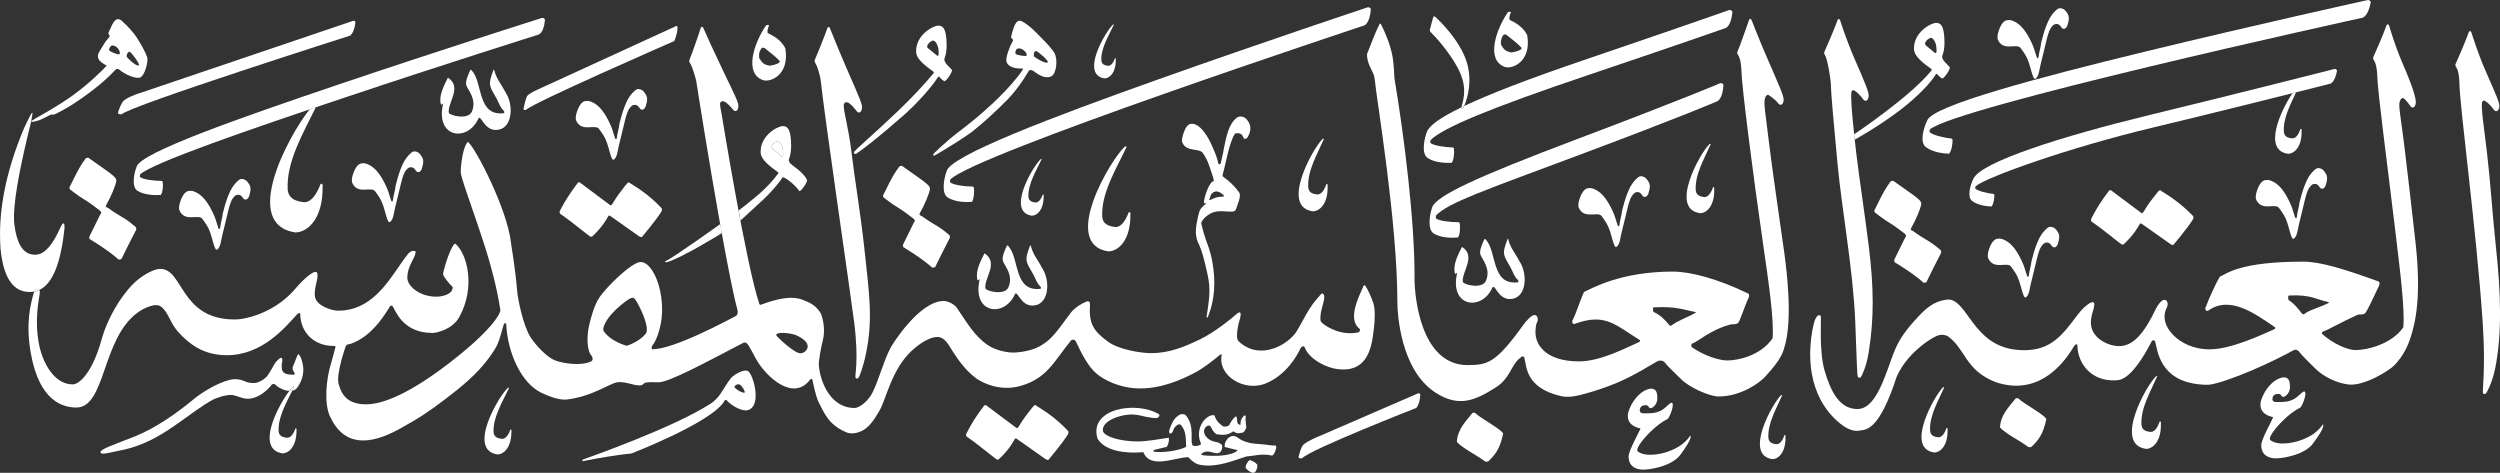 <?xml version="1.0" encoding="utf-8"?>
<!-- Generator: Adobe Illustrator 23.0.1, SVG Export Plug-In . SVG Version: 6.00 Build 0)  -->
<svg version="1.1" id="Layer_1" xmlns="http://www.w3.org/2000/svg" xmlns:xlink="http://www.w3.org/1999/xlink" x="0px" y="0px"
	 viewBox="0 0 458.23 86.66" style="enable-background:new 0 0 458.23 86.66;" xml:space="preserve">
<rect x="0" y="0" width="458.23" height="86.66" fill="#333333" stroke="none"/>
<style type="text/css">
	.st0{fill:#FFFFFF;}
</style>
<g>
	<path class="st0" d="M457.51,45.54c-0.68-6.33-1.05-12.4-1.65-17.43c-0.61-5.1-1.16-8.61-0.9-9.4c0.12-0.37,0.41-0.35,0.89,0.04
		c0.34,0.27,0.78,0.71,1.28,1.4c0.24,0.33,0.83,0.42,0.97-0.58c0.1-0.72-0.6-2.19-2.51-6.57c-1.45-3.33-2.5-6.73-2.57-6.96
		c-0.18-0.52-0.44-0.31-0.49-0.2c-0.52,1.5-2.2,5.41-2.39,5.76c-0.05,0.1-0.18,0.39,0.01,0.63c0.58,0.74,0.63,2.6,0.64,2.99
		c0.06,4.43,3.14,27.08,4.27,43.92c0.58,8.62-0.13,12.6,0.07,12.93c0.13,0.22,0.34,0.22,0.56-0.01c0.11-0.12,1.09-1.78,1.65-4.51
		C458.63,61.2,458.38,53.6,457.51,45.54z"/>
	<path class="st0" d="M440.71,26.86c-0.61-5.1-1.13-7.41-0.87-8.2c0.12-0.37,0.37-0.94,0.85-0.55c0.34,0.27,0.63,0.68,1.14,1.37
		c0.24,0.33,0.83,0.42,0.96-0.58c0.1-0.72-0.46-2.77-2.36-7.15c-1.45-3.33-2.43-6.73-2.49-6.96c-0.18-0.52-0.44-0.31-0.49-0.2
		c-0.52,1.5-2.2,5.41-2.39,5.76c-0.05,0.1-0.17,0.39,0.01,0.63c0.58,0.74,0.67,2.6,0.67,2.99c0.04,2.72,1.84,16.12,3.27,28.1
		c0.9,7.53,1.8,14.5,1.5,17.92c-2.19,3.16-6.75,4.18-8.77,4.18c-1.31,0-3.96-1.04-6.07-2.93c-0.01,0.05-0.2-0.33,0.04-0.42
		c1.21-0.46,3.34-1.73,6.4-3.11c0.4-0.18,0.75,0.07,1.34-0.24c0.34-0.2,1.83-3.46,2.57-5.02c0.16-0.34,0.2-0.71-0.03-0.85
		c-6.41-2.33-10.7-3.64-13.84-3.64c-11.43,0-13.9,2.12-15.3,2.78c-0.64,1.04-2.16,4.4-2.49,5.41c-0.28,0.34-0.14,1.01,0.38,0.79
		c4-2.87,8.62,0.58,12.2,3.01c0.11,0.08,0.26,0.25-0.2,0.45c-2.07,0.9-7.75,3.63-11.76,3.63c-2.91,0-5.28-1.17-6.74-2.72
		c-1.33-1.41-1.91-3.11-1.18-4.72c0.62-1.08-0.02-1.77-0.44-1.61c-0.48,0.04-1.17,0.99-1.46,1.61c-2.19,4.61-4.21,6.85-6.73,6.85
		c-2,0-4.35-1.26-5-3.14c-0.37-1.08-0.14-2.38,0.32-3.71c0.38-1.63-0.26-1.1-0.44-1.17c-0.87,0.41-1.78,1.33-2.43,2.19
		c-2.75,3.63-4.79,6.58-9.85,6.58c-8.87,0-9.89-8-13.31-9.21c-0.47-0.12-0.72-0.09-1.04-0.04c-2.35,0.33-3.75,1.7-5.05,3.07
		c-4.66,4.92-4.31,6.66-6.48,11.89c-1.79,4.31-3.42,5.07-4.72,5.07c-3.24,0-4.88-3.19-6.01-7.09c-1.05-3.66-0.55-9.81-0.69-9.95
		c-0.11-0.19-0.6-0.48-1.12,0.86c-0.1,0.24-1.39,4.77-0.51,9.74c0.57,3.19,2.06,6.57,5.18,9.1c2.09,1.7,3.4,1.33,3.77,1.26
		c0.94-0.17,3.4,0.09,6.6-9.86c1.89-4.23,6.01-6.9,7.34-7.46c0.59-0.25,1.14-0.3,1.92-0.02c3.41,2.34,3.17,6.24,8.85,8.48
		c7.14,2.41,11.81-2.22,14.37-6.54c0.22-0.35,0.64-0.62,0.64-0.14c0.1,3.5,2.71,6.53,6.87,6.36c0.73-0.03,2.87,0.35,6.77-7.19
		c0.17-0.2,0.39-0.21,0.59,0c0.47,1.65,0.79,7.14,8.03,7.92c0.73,0.08,1.49,0.12,2.06,0.05c1.34-0.17,4.51-1.26,7.67-2.61
		c3.11-1.32,6.21-2.9,7.52-3.63c0.35-0.19,0.54-0.24,0.98,0.05c0.79,1.01,2.34,2.47,3.13,3.26c1.43,1.45,3.96,2.7,6.14,2.92
		c2.84,0.29,7.47-2.58,8.42-3.61c1.51-1.65,2.29-3.23,2.84-4.87c0.96-2.87,2.06-7.7,0.94-17.69
		C442.03,37.96,441.31,31.89,440.71,26.86z M422.5,57.45c-0.16,0.21-0.42,0.21-0.59-0.01c-0.7-0.88-1.37-1.78-2.42-2.43
		c-0.04-0.05-0.25-0.89,0.13-0.85c4.01-0.21,5.05,0.81,7.19,1.21c0.09,0.05,0.07,0.08,0.01,0.15
		C425.62,56.2,423.44,56.74,422.5,57.45z"/>
	<path class="st0" d="M335.57,15.21c0.03,1.97,0.56,7.55,1.22,14.65c0.8,8.62,2.87,19.5,3.26,29.03c0.35,8.63,0.31,9.86,0.5,10.19
		c0.13,0.22,0.34,0.22,0.56-0.01c0.11-0.12,0.97-1.76,1.41-4.51c1-6.2,0.94-11.9,0.03-19.28c-0.78-6.32-1.71-12.16-2.31-17.19
		c-0.12-1.04-0.24-2.09-0.35-3.11l-0.04-0.4l0,0c-0.41-3.83-0.68-7.16-0.48-7.77c0.12-0.38,0.41-0.35,0.89,0.04
		c0.34,0.27,0.78,0.71,1.28,1.4c0.24,0.33,0.83,0.42,0.97-0.57c0.1-0.72-0.67-2.51-2.58-6.89c-1.45-3.33-2.55-6.73-2.61-6.96
		c-0.18-0.53-0.44-0.31-0.49-0.2c-0.52,1.5-2.2,5.41-2.39,5.76c-0.05,0.1-0.17,0.39,0.01,0.63
		C335.02,10.77,335.56,14.82,335.57,15.21z"/>
	<path class="st0" d="M150.43,14.71c0.57,5.74,5.44,38.88,6.14,44.42c0.9,7.16,0.05,9.76,0.25,10.1c0.13,0.22,0.34,0.22,0.56-0.01
		c0.11-0.12,0.81-1.78,1.37-4.51c1.3-6.34,0.54-11.12-0.32-19.17c-0.68-6.33-1.73-12.4-2.33-17.43c-0.61-5.1-1.66-8.25-1.41-9.04
		c0.12-0.37,0.59-0.46,1.06-0.07c0.34,0.27,0.78,0.71,1.29,1.4c0.24,0.33,0.83,0.42,0.96-0.58c0.1-0.72-0.6-2.19-2.51-6.57
		c-1.45-3.33-3.25-7.73-3.32-7.96c-0.18-0.53-0.44-0.31-0.49-0.2c-0.52,1.5-2.1,5.41-2.29,5.76c-0.05,0.1-0.15,0.37,0.01,0.63
		C149.98,12.4,150.39,14.32,150.43,14.71z"/>
	<path class="st0" d="M324.21,25.88c-0.61-5.1-0.98-7.02-0.72-7.81c0.12-0.37,0.37-0.94,0.85-0.55c0.34,0.27,1.12,0.77,1.63,1.46
		c0.24,0.33,0.83,0.42,0.96-0.58c0.1-0.72-0.9-2.87-2.8-7.25c-1.45-3.33-2.96-7.12-3.03-7.35c-0.18-0.53-0.44-0.31-0.49-0.2
		c-0.52,1.5-1.91,5.41-2.1,5.76c-0.05,0.1-0.17,0.39,0.01,0.63c0.58,0.74,0.67,2.6,0.67,2.99c0.04,2.72,2.13,19.09,3.91,31.32
		c1.09,7.5,2.09,14.31,1.8,17.72c-2.19,3.16-6.31,4.05-8.33,4.05c-1.31,0-4.18-0.79-6.52-2.48c-0.01,0.05-0.14-0.51,0.1-0.6
		c1.21-0.46,3.49-2.61,7.03-3.51c0.43-0.11,0.75,0.07,1.35-0.24c0.34-0.2,1.2-3.03,1.94-4.58c0.16-0.34,0.2-0.71-0.03-0.85
		c-5.68-2.77-10.7-4.03-13.84-4.03c-9.58,0-14.87,3.1-16.28,3.75c-0.59,1.28-1.57,4.21-2,5.02c-0.28,0.34-0.14,1.01,0.38,0.79
		c5.56-2.04,7.45,0.28,11.81,2.96c0.11,0.08,0.26,0.25-0.2,0.45c-2.07,0.9-6.88,3.49-10.88,3.49c-2.91,0-5.28-0.69-6.74-2.24
		c-1.33-1.41-1.43-3.02-1.09-4.63c0.63-1.08-0.02-1.77-0.44-1.61c-0.48,0.04-1.45,1.1-1.85,1.66c-5.12,7.14-6.63,7.5-10.32,7.5
		c-8.68,0-9.72-12.83-9.72-15.79c0.09-10.3-1.94-26.54-3.69-36.81c-0.08-2.24-0.25-3.44-0.35-3.99c-0.38-2.02-1.2-4.1-2.1-5.87
		c-0.06-0.15-0.19-0.2-0.29,0c-0.87,1.69-1.87,4.49-2.27,5.43c-0.01,0.19-0.01,0.38,0.01,0.56c0.2,1.75,1.27,2.77,1.38,3.97
		c0.39,4.12,4.17,26.21,4.17,41.09c0,1.94,0.57,12.19,6.87,16.38c4.46,2.96,7.53,1.37,11-0.77c2.97-1.83,2.85-4.26,4.79-5.64
		c0.16-0.2,0.39-0.21,0.59,0c0.47,1.65,0.15,5.63,6.81,7.14c0.71,0.16,1.49,0.12,2.06,0.05c1.34-0.17,5.09-1.21,8.25-2.56
		c3.12-1.32,5.92-3.14,7.23-3.87c0.35-0.19,0.83-0.24,1.28,0.05c0.79,1.01,2.39,2.47,3.18,3.26c1.43,1.45,5.12,3.12,6.82,3.12
		c4.1,0,7.53-2.53,8.47-3.56c1.51-1.65,2.88-3.28,3.43-4.92c0.96-2.86,1.48-7.75,0.16-17.69C326.19,40.22,324.81,30.91,324.21,25.88
		z M306.51,59.55c-0.16,0.21-0.42,0.21-0.58,0c-0.7-0.88-1.62-1.86-2.86-2.37c-0.04-0.05-0.25-0.89,0.13-0.85
		c4.01-0.21,5.43,0.46,7.57,0.87c0.09,0.05,0.07,0.08,0.01,0.15C309.57,58.01,307.45,58.84,306.51,59.55z"/>
	<path class="st0" d="M239.11,63.62c0.29,0.73,0.66,1.18,1.2,1.73c0.78,0.78,3.39,2.64,6.58,2.34c4.29-0.41,4.66-5.12,4.98-7.89
		c0.12-1.07,0.22-3.17-0.15-4.24c-0.35-1.01-0.93-2.4-1.44-3.14c-0.06-0.11-0.18-0.19-0.32-0.08c-0.8,1.84-3.07,6.15-0.79,7.89
		c0.2,0.17,0.09,0.62-0.2,0.69c-3.36,0.76-6.5-1.38-6.9-2.03c-0.35-1.87,1.1-4.15,0.52-4.95c-0.24-0.39-0.58,0.11-0.63,0.17
		c-1.21,1.33-1.74,2.15-2.53,3.48c-0.65,1.11-1.14,2.14-1.84,3.25c-0.91,1.44-4.21,4.13-7.88,3.24c-1.29-0.31-2.87-1.44-2.92-1.97
		c-0.15-0.74,0-2.14,0.51-3.79c0.35-1.46-0.26-1.06-0.53-0.86c-0.94,0.86-4.08,3.39-6.64,4.65c-3.04,1.5-5.88,2.62-9.12,2.62
		c-1.92,0-5.98-0.66-7.95-2.12c-2.52-1.87-3.51-3.18-3.27-6.62c0.05-0.65-0.2-0.85-0.57-0.74c-0.86,0.31-2.21,1.12-2.93,2.05
		c-3,3.89-4.31,6.88-10.09,7.31c-1.55,0.11-3.76-0.42-5.12-1.34c-2.54-1.7-3.97-4.36-5.7-6.85c-0.41-0.58-1.52-1.25-2.4-1.25
		c-4.47,0-9.42,7.95-9.74,8.56c-1.36,2.6-2.04,5.62-3.32,8.23c-0.63,1.28-2.18,2.82-3.34,2.82c-3.8,0-6.04-3.78-6.49-7.68
		c-0.1-0.86,0.46-3.7,0.72-4.68c0.56-2.08-0.08-4.27-0.29-4.83c-0.79-1.48-1.92-2.07-3.36-2.63c-2.22-0.86-4.97-0.09-7.52,0.83
		c-0.22,0.12-0.32,0.12-0.45-0.05c-2.39-6.96-6.88-34.58-6.95-34.99c-0.07-0.42-0.33-1.55-0.24-1.85c0.11-0.38,0.57-0.48,1.06-0.11
		c0.35,0.26,0.81,0.68,1.34,1.35c0.26,0.32,0.85,0.39,0.94-0.61c0.07-0.72-0.69-2.16-2.76-6.47c-1.58-3.28-3.55-7.6-3.62-7.83
		c-0.2-0.52-0.45-0.29-0.5-0.18c-0.46,1.52-1.88,5.48-2.06,5.84c-0.05,0.1-0.14,0.38,0.04,0.62c0.62,0.9,1.2,3.49,1.15,3.2
		c-0.04-0.29,0.46,2.91,0.46,2.91s1.99,12.53,3.99,23.71l0.25,1.38c0,0,0,0,0,0c1.08,5.94,2.13,11.33,2.86,14.01
		c0.2,0.72-0.09,1.11-0.26,1.2c-1.42,0.71-11.38,6.16-15.36,6.09c-0.14-0.15-0.12-0.49,0.06-0.7c0.88-1.04,1.56-3.59,1.7-5.15
		c0.48-5.24-1.75-10.14-3.85-10.14c-1.62,0-6.21,4.5-7.56,6.48c-0.96,1.42-1.54,3.63-1.87,5.01c-0.42,1.76-0.59,4.65,0.5,5.81
		c0.2,0.42,0.13,0.74-0.09,0.88c-1.67,0.92-5.16,0.47-6.73-0.16c-1.45-0.58-3.48-2.73-4.42-4.19c-1.46-2.26-2.37-7.33-2.45-8.23
		c-0.38-4.61-1-7.82-1.17-9.21c-0.73-6.16-6.34-16.98-7.75-18.27c-0.09-0.13-0.15-0.17-0.29,0c-0.5,0.8-0.89,2.02-1.13,4.61
		c-0.05,0.56-0.05,0.89,0.06,1.36c0.39,1.71,2.93,8.6,4.41,13.29c1.03,3.26,2.15,7.41,2.76,11.41c0.09,0.59-1.52,3.73-9.61,9.92
		c-6.81,5.22-11.79,7.38-14.96,7.38c-3.25,0-4.48-1.52-5.08-3.76c-0.49-1.86,1.32-6.92,1.32-6.91c0.19-0.39,0.56-0.31,0.92-0.43
		c1.57-0.54,4.27-1.94,7.16-6.84c0.14-0.2,0.38-0.19,0.51-0.03c0.48,0.59,1.7,4.89,7.3,4.89c0.74,0,3.64-0.64,4.88-2.86
		c3.09-5.55,1.46-11.56-0.57-13.39c-0.17-0.15-0.22-0.16-0.31-0.06c-1.07,1.29-2.16,5.54-2.05,5.56c0.09,0.49,1.12,1.73,1.76,2.34
		c0,1.36-1.91,1.76-3.02,1.76c-3.07,0-5.3-1.95-5.3-3.45c0-2.21,1.36-3.41,1.53-4.71c0.06-0.27-0.73-0.47-1.37,0.29
		c-2.79,3.36-5.79,10.44-12.85,10.44c-1.24,0-3.88-0.92-4.21-2.43c-0.37-1.7,0.83-3.67,0.3-4.62c-0.78-0.5-3.36,2.34-3.85,2.93
		c-3.6,4.34-8.92,5.73-11.17,5.73c-10.09,0-9.37-9.27-13.66-9.27c-1.4,0-3.67,1.46-4.88,2.66c-2.59,2.56-4.9,6.73-5.85,10.18
		c-1.73,6.29-4.15,8.33-5.32,8.33c-3.42,0-5.48-3.97-6.14-7.16c-0.92-4.44-0.09-8.23,0.09-9.48c0.04-0.31,0.01-0.53-0.06-0.68
		c-0.29,0.14-0.59,0.23-0.91,0.29c-0.06,0.12-0.12,0.25-0.16,0.4c-0.46,1.68-1.52,5.21-0.5,10.93c1.56,8.81,5.91,9.94,8.34,9.94
		c5.4,0,4.62-12.58,11.23-17.4c1.28-0.93,2.37-1.2,2.66-1.27c0.52-0.16,1.1-0.13,1.43,0.05c1.22,0.69,1.68,2.39,2.64,3.84
		c0.78,1.17,2.11,2.41,3.24,3.22c1.98,1.42,4.18,1.97,6.38,1.97c6.49,0,10.6-5,12.92-7.53c0.22-0.25,0.56-0.26,0.54,0
		c0.05,3.35,2.53,5.83,6.08,5.83c0.33,0.02,0.37,0.04,0.39,0.17c-0.31,1.13-0.55,2.16-0.88,3.22c-0.78,2.55-1.28,7.05-0.15,9.5
		c2.6,5.65,7.32,5.3,12.72,2.34c3.67-2,5.71-3.42,8.08-5.22c3.05-2.3,6.18-4.79,8.44-7.94c0.48-0.67,1.16-1.64,1.46-2.34
		c0.58-1.33,0.8-2.58,1.2-3.77c0.06-0.13,0.37-0.18,0.41-0.03c0.23,5.29,2.75,10.9,6.46,12.66c1,0.47,3.12,1.41,4.66,1.23
		c3.87-0.46,6.44-2.07,8.58-2.97c1.8-0.75,3.79,0.68,5.16,0.33c0.12-0.03,0.47-0.4,0.58-0.44c1.01-0.13,1.42-0.11,2.39-0.07
		c1.95,0.08,9.18-3.89,15.62-7.23c0.22-0.12,0.53-0.08,0.71,0.14c0.35,0.33,1.14,1.93,1.61,2.78c1.86,3.35,6.9,7.92,9.94,3.8
		c0.12-0.13,0.36-0.19,0.41,0.04c0.17,0.72,0.63,3.16,1.19,4.2c1.02,1.89,1.68,3.97,4.97,5.41c0.82,0.36,1.69,0.21,2.34,0
		c1.51-0.47,2.53-1.74,3.8-3.95c1.27-2.21,2.19-7.45,5.85-10.92c0.7-0.66,2.93-2.58,4.77-2.58c1.39,0,2.11,1.55,2.83,2.69
		c1.13,1.78,2.62,3.72,4.39,4.97c0.99,0.7,4.17,2.36,7.9,1.34c4.95-1.36,6.17-4.43,9.36-8.36c0.27-0.23,0.65-0.21,0.88,0.15
		c0.46,0.9,0.88,1.87,1.32,2.63c1.23,2.14,2.12,3.45,4.68,4.68c4.84,2.32,10.04,1.51,15.94-1.61c1.35-0.71,3.46-2.33,4.37-3.13
		c0.18-0.16,0.49-0.23,0.45-0.08c-0.84,3.72,4.13,7.02,8.34,5.12c3.62-1.64,5.47-5,6.09-6.32
		C238.52,63.53,238.99,63.31,239.11,63.62z M118.41,61.09c-0.98,1.34-2.95,2.08-3.26,2.2c-0.32,0.12-0.37,0.07-0.58,0
		c-1.66-0.52-3.3-1.57-3.96-2.66c-0.06-0.23-0.05-0.48,0.02-0.67c0.78-2.49,4.2-4.87,4.68-5.15c0.48-0.28,0.73-0.33,1.07,0
		c0.46,0.57,2.02,3.55,2.18,5.31C118.58,60.54,118.57,60.86,118.41,61.09z M146.73,64.76c-1.15,0-4.14-2.87-4.39-3.22
		c-0.08-0.1-0.08-0.21,0-0.29c0.54-0.52,3.18-0.08,3.8,0.29C149.43,63.1,147.65,64.76,146.73,64.76z"/>
	<path class="st0" d="M7.21,53.14c2.43-1.13,3.95-4.89,4.61-11.32c0,0,0.05-0.56-0.07-0.78c-0.04-0.08-0.13-0.15-0.24-0.06
		c-0.14,0.11-0.41,0.67-0.41,0.67c-1.45,3.27-2.9,4.89-4.39,5.02c-2.34,0.2-3.69-1.74-4.13-6.03c-0.18-3.06,0.77-8.65,2.7-16.61
		c0.18-0.66,0.31-1.25,0.41-1.74c-0.01-0.01-0.02-0.01-0.02-0.02c0-0.02,0.01-0.04,0.04-0.07c0.16-0.78,0.23-1.29,0.24-1.37
		c0.03-0.15-0.01-0.19-0.09-0.15c-0.08,0.04-0.7,1.16-1.55,3.04C1.04,31.61-0.4,38.83,0.1,45.64c0.55,5.55,2.5,8.14,5.79,7.86
		c0.14-0.01,0.28-0.04,0.42-0.07C6.58,52.92,7.03,52.78,7.21,53.14z"/>
	<path class="st0" d="M6.3,53.43c0.32-0.06,0.62-0.16,0.91-0.29C7.03,52.78,6.58,52.92,6.3,53.43z"/>
	<path class="st0" d="M275.84,12.27c1.31,0.46,4.93-0.94,4.08-5.85c-0.75-1.42-1.86-2.11-3.2-2.78c-0.2-0.25,0.05-0.99,0.24-1.46
		c-0.25,0-0.36,0-0.54,0C274.19,5.41,272.29,11.02,275.84,12.27z M275.55,6.42c0.19-0.17,0.34-0.12,0.58-0.03
		c0.83,0.64,1.92,1.51,2.63,2.23c0.17,0.13,0.17,0.34,0,0.44c-0.37,0.31-1.41,0.54-1.8,0.55c-0.93-0.21-1.28-0.44-1.85-1.43
		C275.05,7.15,275.27,6.88,275.55,6.42z"/>
	<path class="st0" d="M171.05,28.46c0.01,0.06,0.08,0.06,0.18,0.05c0.13-0.01,0.62-0.31,1.23-0.68c4.08-2.44,5.94-3.79,6.27-4.14
		c1.55-1.23,3.86-3.33,5.95-5.45c1.06-1.09,2.17-2.56,2.89-3.65c0.58-0.89,0.82-1.32,0.94-1.52c0.23-0.37,0.7-0.23,1,0
		c1.03,0.8,2.16,1.38,3.13,0.95c1.05-0.47,1.3-3.29,0.58-4.39c-0.24-0.43-1.15-1.52-2.55-2.91c-0.88-0.88-1.86-1.97-3.3-2.79
		c-0.22-0.04-0.64-0.38-1.13,0.25c-0.29,0.38-0.66,1.42-0.92,2.61c-0.06,0.27,0.58,0.31,0.26,0.86c-0.37,0.63-0.65,1.36-0.85,1.98
		c-0.23,0.73-0.48,1.56-0.05,2.08c0.5,0.65,1.54,0.9,2.85,0.85c-0.03,0.28-0.77,1.27-2.11,2.83c-1.41,1.64-3.44,3.58-4.86,4.82
		c-2.96,2.66-5.12,4.09-6.51,5.29C170.8,28.3,171.02,28.34,171.05,28.46z M189.87,9.35c0.28-0.05,2.39,1.82,2.19,2.05
		c-0.34,0.43-2.3-0.83-2.49-1.02C189.4,10.28,189.47,9.39,189.87,9.35z M186.21,9.93c-0.16-0.13-0.12-0.43,0-0.73
		c0.03-0.06,0.14-0.25,0.3-0.29c0.72-0.21,1.47,0.5,1.61,0.88c0.08,0.17,0.11,0.44,0,0.44C187.69,10.34,186.4,10.06,186.21,9.93z"/>
	<path class="st0" d="M87.66,21.77c0.48-0.95,0.96,2.05,3.22,2.05c2.87,0,3.33-3.96,2.05-6.43c-0.42-0.8-1.03-1.77-1.5-2.55
		c-0.36-0.59-0.66-1.25-0.84-1.99c-0.05-0.14-0.13-0.07-0.15,0c-1.09,2.86-0.71,2.87,0.59,5.23c0.48,0.86,0.57,1.52,1.31,2.23
		c0.13,0.15,0.15,0.39,0,0.44c-4.91,0.55-3.8-5.55-5.85-7.81c-0.16-0.2-0.23-0.18-0.29-0.09c-0.25,0.57-0.98,2.05-0.73,2.78
		c0.32,0.94,1.98,2.58,1.02,4.83c-0.7,1.61-4.19,0.68-4.23,0.19c-0.25-1.85,2.52-4.68-0.16-6.41c-0.61,1.24-1.69,3.16-1.32,4.76
		c0.07,0.48,0.44-0.15,0.44,0C79.74,25.33,85.72,26.08,87.66,21.77z"/>
	<path class="st0" d="M136.21,67.98c-0.7,0.2-1.79,0.74-2.34,1.46c-1.31,1.71-1.89,3.5-3.76,4.64c-6.99,4.43-21.99,9.68-23.29,10.16
		c-0.14,0.08-0.06,0.27,0,0.29c0.56-0.08,1.9-0.41,4.7-0.85c2.81-0.44,4.21-0.56,4.21-0.56s15.13-5.84,17.11-9.74
		c0.07-0.09,0.23-0.14,0.38,0.02c0.93,1.04,2.96,2.15,4.01,1.73c2.31-0.92,0.96-6.03,0-7.02C136.98,67.88,136.59,67.88,136.21,67.98
		z M136.42,71.98c-0.59,0-1.37-0.56-1.74-0.92c-0.28-0.28,0.61-0.95,1.09-0.44c0.32,0.3,0.63,0.81,0.73,1.17
		C136.53,71.86,136.54,71.98,136.42,71.98z"/>
	<path class="st0" d="M423.72,79.74c-2.76,1.67-6,1.9-7.29,1.12c-0.22-0.13-0.73-0.23-0.03-1.34c0.89-1.43,3.23-3.85,5.23-4.81
		c0.34-0.31,1.13-2.23,0.88-2.85c-0.32-0.53-1.35,1.16-2.44,1.46c-0.82,0.41-1.98,0.37-2.97,0.37c-0.33-0.03-0.5-0.14-0.58-0.44
		c-0.03-0.58,0.28-0.93,0.73-1.02c0.65-0.11,0.75,0.04,1.02,0.44c0.41,0.35,1.46-0.59,1.46-1.61c0-0.82,0.01-1.9-1.17-1.9
		c-2.5,0.31-4.25,3.71-4.24,4.97c0,1.59,1.29,2.1,2.34,2.34c-0.3,0.77-2.19,4.06-2.19,5.12c0,1.83,1.34,2.71,3.8,2.34
		c2.24-0.34,4.56-1.13,5.68-2.63c2.2-2.94,1.91-3.38,1.85-3.54C425.24,78.56,424.48,79.27,423.72,79.74z"/>
	<path class="st0" d="M424.47,30.96c-1.03,0.8-1.59,1.84-2.04,3.02c-0.38,0.98-0.69,2.06-0.96,3.17c-0.07,0.88-0.4,1.7-0.47,2.57
		c-0.03,0.31-0.25,0.37-0.33,0.12c-0.49-1.5-0.51-1.76-0.97-2.74c-0.81-1.71-1.84-3.38-3.43-3.97c-0.33-0.13-0.59-0.21-1.25-0.08
		c-0.33,0.16-0.57,0.37-0.81,0.76c-0.45,0.67-0.86,1.95-0.72,2.66c0.95,2.4,3.54,0.67,4.24,1.65c0.56,0.79,1.09,1.44,1.48,2.61
		c0.42,1.27,0.58,2.28,0.95,2.94c0.11,0.13,0.24,0.14,0.4-0.02c0.54-0.54,0.56-1.52,0.84-2.62c0.36-1.36,0.67-2.82,1.06-4.36
		c0.31-1.23,0.57-2.28,1.39-2.87c1.12-0.43,1.29,0.76,1.6,0.75c0.38,0.16,0.61-0.14,0.79-0.45c0.3-1.03,0.56-1.73-0.17-2.63
		C425.65,30.81,424.86,30.66,424.47,30.96z"/>
	<path class="st0" d="M375.36,41.72c-1.02,0.8-1.59,1.84-2.05,3.01c-0.38,0.99-0.69,2.06-0.96,3.17c-0.07,0.88-0.4,1.7-0.47,2.57
		c-0.04,0.31-0.25,0.37-0.33,0.12c-0.49-1.5-0.51-1.76-0.97-2.74c-0.8-1.71-1.84-3.38-3.43-3.97c-0.34-0.13-0.6-0.21-1.25-0.08
		c-0.33,0.16-0.57,0.37-0.81,0.76c-0.45,0.67-0.86,1.95-0.72,2.65c0.95,2.41,3.54,0.68,4.24,1.66c0.56,0.78,1.09,1.44,1.48,2.61
		c0.42,1.27,0.58,2.28,0.96,2.94c0.11,0.14,0.24,0.14,0.4-0.02c0.54-0.54,0.55-1.52,0.84-2.62c0.36-1.36,0.67-2.82,1.06-4.36
		c0.31-1.23,0.57-2.28,1.39-2.87c1.12-0.43,1.29,0.76,1.6,0.75c0.38,0.16,0.61-0.14,0.8-0.45c0.3-1.03,0.56-1.73-0.17-2.63
		C376.54,41.57,375.75,41.43,375.36,41.72z"/>
	<path class="st0" d="M370.37,8.81c0.56,0.78,1.09,1.44,1.48,2.61c0.42,1.27,0.59,2.28,0.96,2.94c0.11,0.13,0.24,0.14,0.4-0.02
		c0.54-0.54,0.56-1.52,0.84-2.62c0.36-1.36,0.67-2.82,1.06-4.36c0.31-1.23,0.57-2.28,1.39-2.87c1.12-0.43,1.28,0.75,1.6,0.75
		c0.39,0.16,0.61-0.15,0.8-0.45c0.3-1.03,0.56-1.73-0.17-2.63c-0.42-0.66-1.21-0.8-1.6-0.51c-1.02,0.81-1.59,1.84-2.04,3.02
		c-0.38,0.98-0.69,2.06-0.96,3.17c-0.07,0.88-0.4,1.7-0.47,2.57c-0.04,0.31-0.25,0.37-0.33,0.12c-0.49-1.5-0.51-1.76-0.97-2.74
		c-0.81-1.7-1.84-3.38-3.43-3.97c-0.34-0.13-0.6-0.21-1.25-0.08c-0.33,0.16-0.57,0.37-0.81,0.76c-0.45,0.68-0.86,1.95-0.72,2.66
		C367.07,9.56,369.67,7.82,370.37,8.81z"/>
	<path class="st0" d="M300.32,32.45c-1.02,0.8-1.6,1.84-2.05,3.02c-0.38,0.98-0.69,2.06-0.96,3.17c-0.07,0.88-0.4,1.7-0.47,2.57
		c-0.04,0.31-0.25,0.37-0.33,0.12c-0.49-1.5-0.51-1.76-0.97-2.74c-0.81-1.71-1.84-3.38-3.43-3.97c-0.33-0.13-0.6-0.21-1.25-0.08
		c-0.33,0.16-0.57,0.37-0.81,0.76c-0.45,0.67-0.86,1.95-0.72,2.66c0.95,2.4,3.55,0.67,4.24,1.66c0.56,0.78,1.09,1.44,1.48,2.61
		c0.42,1.27,0.59,2.28,0.96,2.94c0.11,0.13,0.24,0.14,0.4-0.02c0.54-0.54,0.55-1.52,0.84-2.62c0.36-1.36,0.67-2.82,1.06-4.36
		c0.31-1.23,0.57-2.28,1.39-2.87c1.12-0.43,1.28,0.76,1.6,0.75c0.39,0.16,0.61-0.15,0.8-0.45c0.3-1.03,0.56-1.73-0.17-2.63
		C301.5,32.3,300.71,32.16,300.32,32.45z"/>
	<path class="st0" d="M109.8,23.63c0.56,0.78,1.09,1.44,1.48,2.61c0.42,1.27,0.58,2.28,0.95,2.94c0.11,0.13,0.24,0.14,0.4-0.02
		c0.54-0.54,0.56-1.52,0.84-2.62c0.36-1.36,0.67-2.82,1.06-4.36c0.31-1.23,0.57-2.28,1.39-2.87c1.12-0.43,1.28,0.76,1.6,0.75
		c0.38,0.16,0.61-0.15,0.79-0.45c0.3-1.03,0.56-1.73-0.17-2.63c-0.42-0.66-1.21-0.8-1.6-0.51c-1.02,0.81-1.59,1.84-2.04,3.02
		c-0.38,0.98-0.69,2.06-0.96,3.17c-0.07,0.88-0.4,1.7-0.47,2.57c-0.03,0.31-0.25,0.37-0.33,0.12c-0.49-1.5-0.51-1.76-0.97-2.74
		c-0.81-1.7-1.84-3.38-3.43-3.97c-0.34-0.13-0.6-0.21-1.25-0.08c-0.33,0.16-0.57,0.37-0.81,0.76c-0.45,0.68-0.86,1.95-0.72,2.66
		C106.51,24.38,109.1,22.65,109.8,23.63z"/>
	<path class="st0" d="M75.51,27.9c-1.02,0.8-1.59,1.84-2.05,3.02c-0.38,0.98-0.69,2.06-0.96,3.17c-0.07,0.88-0.4,1.7-0.47,2.57
		c-0.03,0.31-0.25,0.37-0.33,0.12c-0.49-1.5-0.51-1.76-0.97-2.74c-0.81-1.71-1.84-3.38-3.43-3.97c-0.34-0.13-0.6-0.21-1.25-0.08
		c-0.33,0.16-0.57,0.37-0.81,0.76c-0.45,0.67-0.86,1.95-0.72,2.66c0.95,2.4,3.55,0.67,4.24,1.66c0.56,0.78,1.09,1.44,1.48,2.61
		c0.42,1.27,0.58,2.28,0.96,2.94c0.11,0.13,0.24,0.14,0.4-0.02c0.54-0.54,0.56-1.52,0.84-2.62c0.36-1.36,0.67-2.82,1.06-4.36
		c0.31-1.23,0.57-2.28,1.39-2.87c1.12-0.43,1.28,0.76,1.6,0.75c0.38,0.16,0.61-0.14,0.79-0.45c0.3-1.03,0.56-1.73-0.17-2.63
		C76.69,27.75,75.9,27.6,75.51,27.9z"/>
	<path class="st0" d="M43.84,32.95c-1.02,0.8-1.59,1.84-2.05,3.02c-0.38,0.98-0.69,2.06-0.96,3.17c-0.07,0.88-0.4,1.7-0.47,2.57
		c-0.03,0.31-0.25,0.37-0.33,0.12c-0.49-1.5-0.51-1.76-0.97-2.74c-0.81-1.71-1.84-3.38-3.43-3.97c-0.34-0.13-0.6-0.21-1.25-0.08
		c-0.33,0.16-0.57,0.37-0.81,0.76c-0.45,0.67-0.86,1.95-0.72,2.66c0.95,2.4,3.55,0.67,4.24,1.66c0.56,0.78,1.09,1.44,1.48,2.61
		c0.42,1.27,0.58,2.28,0.96,2.94c0.11,0.13,0.24,0.14,0.4-0.03c0.54-0.54,0.56-1.52,0.84-2.62c0.36-1.36,0.67-2.82,1.06-4.36
		c0.31-1.23,0.57-2.28,1.39-2.87c1.12-0.43,1.29,0.76,1.6,0.75c0.38,0.16,0.61-0.15,0.8-0.45c0.3-1.03,0.56-1.73-0.17-2.63
		C45.02,32.8,44.23,32.65,43.84,32.95z"/>
	<path class="st0" d="M226.36,24.49c0.37-0.13,0.88-0.1,1.13,0.1c0.37,0.29,0.42,0.82,0.57,0.82c0.31,0.14,0.51-0.1,0.67-0.34
		c0.7-1.29,0.51-2.21-0.06-2.98c-0.66-0.96-1.58-0.79-1.91-0.56c-1.59,1.16-2,3.58-2.46,5.83c-0.09,0.72-0.41,1.82-0.53,2.52
		c-0.04,0.25-0.43,0.3-0.47,0.09c-0.23-1.28-0.79-2.41-1.14-3.22c-0.61-1.42-1.73-3.38-3.01-3.91c-0.27-0.11-0.48-0.2-1.02-0.12
		c-0.27,0.12-0.48,0.28-0.69,0.6c-0.39,0.54-0.88,2.02-0.79,2.6c0.61,2.05,3.11,1.14,3.81,2.11c0.46,0.64,0.86,1.43,1.15,2.25
		c0.35,1.01,0.78,2.23,0.9,2.88c-1.05,0.24-1.89,3.52-1.84,3.93c0.01,0.06,0.04,0.18,0.15,0.18c0.15,0.01,0.2-0.08,0.24,0.03
		c-0.4,0.43-1,0.73-1.25,1.56c-0.26,0.86-0.75,3.04-0.59,4.19c0.32,2.25,0.71,0.63,2.17,7.51c0.55,2.62,0.22,4.45-0.23,7.52
		c-0.04,0.18,0.19,0.18,0.26-0.04c0.48-1.28,1.31-3.55,1.13-7.13c-0.12-2.3-0.56-4.42-1.23-6.16c-0.44-1.15-0.85-2.52-1.13-3.76
		c-0.12-0.53,1.26-1.92,2.57-2.18c1.73-0.35,3.48,0.41,3.77-0.42c0.31-0.89,1.03-2.51,0.6-3.11c-1.33-1.9-3.05-2.92-3.02-2.96
		c-0.05-0.13-0.04-0.26,0.04-0.49C224.64,30.28,225.24,26.19,226.36,24.49z M224.36,35.93c0.03,0.19-0.68,0.04-1.47,0.28
		c-0.74,0.22-0.94,0.49-1.3,0.46c0.29-0.24,0.11-1.26,1.11-1.55C223.4,34.92,224.34,35.75,224.36,35.93z"/>
	<path class="st0" d="M232.6,81.58c-1.21-0.21-2.57-0.16-3.65-0.43c-1.78-0.44-1.97-1.01-2.55-1.18c-0.64-0.19-1.02,0.11-1.39,0.42
		c-0.33,0.58-0.56,0.61-0.55,1.54c0.81,0.2,1.62,0.39,2.43,0.59c-1.2,1.18-4.66,1.12-6.37,0.93c-0.1-0.04-0.21-0.07-0.31-0.11
		c-0.01-0.05-0.01-0.1-0.02-0.14c1.41-1.29,3.06,0.87,3.74-0.76c0.1-0.26,0.13-0.56,0.04-0.89c-0.61-0.59-1.15-0.49-1.73-0.7
		c-0.59-0.2-1.16-0.63-1.45-1.27c-0.15-0.45-0.13-0.8,0.02-1.04c0.22-0.35,0.43-0.54,0.82-0.54c0.29-0.01,0.38,0.45,0.62,0.83
		c0.2,0.31,0.43,0.57,0.75,0.77c1.11,0.12,1.91,0.27,3.04-0.54c0.79,0.52,0.98,0.32,1.69,0.25c0.42-0.16,0.6-0.62,0.71-0.97
		c-0.04-0.68-0.23-1.36-0.1-2.05c-0.08-0.13-0.09-0.18-0.31-0.11c-0.46,0.48-0.68,0.84-0.67,1.7c-0.69-0.07-0.58-0.74-0.64-1.25
		c-0.11-0.35-0.12-0.31-0.28-0.26c-0.56,0.48-0.84,0.98-1.18,1.62c-0.53,0.27-0.88,0.24-1.11,0.14c-0.75-0.54-1.19-0.97-1.57-2.02
		c-0.55-0.08-0.95,0.15-1.14,0.29c-1.27,0.75-2.24,2.86-1.32,4.87c0.01,0.05,0.01,0.1,0.02,0.15c-0.36,0.3-0.92,0.39-1.48,0.28
		c-0.7-0.75,0.52-3.49-1.39-5.67c-0.38-0.17-0.88-0.22-1.31,0.16c-0.85,0.54-1.29,1.6-1.6,2.55c-0.13,0.36-0.09,0.57,0.09,0.73
		c0.71-0.03,0.44-0.94,1.1-1.36c0.26-0.27,0.28-0.3,0.76-0.34c1.09,1.04,1.04,2.38,1.1,4.14c-1.47,0.73-4.21,1.11-5.93,0.88
		c-0.01-0.05-0.01-0.1-0.02-0.15c-0.01-0.05-0.01-0.1-0.02-0.15c0.81-0.2,1.62-0.4,2.43-0.59c0.26-0.56,0.43-0.8,0.38-1.67
		c-1.95,0.26-4.02,0.71-5.9,0.68c-3.09-0.04-5.8-0.85-6.18-1.85c-0.4-1.93,3.39-3.21,5.61-3.08c1.03,0.06,2.03,0.42,3.05,0.55
		c0.48,0.06,1.14,0.22,1.48-0.04c0.04-0.05,0.08-0.11,0.13-0.16c0.15-0.23,0.03-0.34-0.05-0.43c-4.17-2.46-12.87-1.03-11.23,4.48
		c1.32,2.28,5.09,2.8,8.41,2.5c1.22,3.16,5.77,0.97,8.21,0.91c0.71,0.71,1.42,1.38,2.54,1.46c2.83,0.44,5.91-0.89,8.2-1.6
		c1.56-0.09,2.71-0.58,4.67-0.14c0.47-0.36,0.56-0.85,0.74-1.41c-0.02-0.15-0.04-0.29-0.06-0.44
		C233.46,81.69,233.04,81.66,232.6,81.58z"/>
	<path class="st0" d="M228.31,85.73c0.28,0.4,0.69,0.71,1.14,0.89c0.17,0.07,0.38,0.05,0.58-0.07c0.28-0.31,0.48-0.83,0.42-1.38
		c-0.33-0.4-0.88-0.73-1.43-0.85C228.62,84.73,228.32,85.19,228.31,85.73z"/>
	<path class="st0" d="M313.35,26.4c-1.61,1.45-7.54,11.95-1.69,12.68c1.3-0.07,2.63-1.51,2.54-4.44c0-0.07,0-0.14,0-0.21
		c-0.03-0.16-0.15-0.17-0.21-0.11c-0.29,0.83-0.8,1.82-1.58,1.8c-1.32-0.12-1.5-0.71-1.59-1.16c-0.23-2.89,1.57-5.87,2.75-8.56
		C313.49,26.4,313.42,26.4,313.35,26.4z"/>
	<path class="st0" d="M395.85,77.28c-0.31,0.88-0.84,1.91-1.66,1.89c-1.39-0.12-1.58-0.74-1.67-1.22c-0.24-3.03,1.65-6.16,2.89-8.99
		c-0.08,0-0.15,0-0.22,0c-1.69,1.53-7.92,12.55-1.78,13.32c1.36-0.08,2.76-1.59,2.66-4.66c0-0.08,0-0.15,0-0.22
		C396.04,77.23,395.92,77.21,395.85,77.28z"/>
	<path class="st0" d="M356.78,78.45c-0.28,0.79-0.75,1.73-1.5,1.7c-1.25-0.11-1.42-0.67-1.5-1.1c-0.22-2.73,1.48-5.55,2.6-8.09
		c-0.07,0-0.13,0-0.2,0c-1.52,1.38-7.13,11.29-1.6,11.98c1.22-0.07,2.48-1.43,2.39-4.19c0-0.07,0-0.13,0-0.2
		C356.95,78.4,356.84,78.38,356.78,78.45z"/>
	<path class="st0" d="M327.08,79.75c-0.27,0.78-0.74,1.69-1.47,1.67c-1.22-0.11-1.39-0.65-1.47-1.08c-0.21-2.67,1.45-5.44,2.54-7.93
		c-0.07,0-0.13,0-0.2,0c-1.49,1.35-6.99,11.07-1.57,11.75c1.2-0.07,2.43-1.4,2.35-4.11c0-0.07,0-0.13,0-0.2
		C327.24,79.7,327.13,79.68,327.08,79.75z"/>
	<path class="st0" d="M242.46,25.43c-1.69,1.53-7.92,12.55-1.78,13.31c1.36-0.08,2.76-1.59,2.66-4.66c0-0.07,0-0.15,0-0.22
		c-0.03-0.16-0.16-0.18-0.22-0.11c-0.31,0.88-0.83,1.92-1.66,1.89c-1.39-0.12-1.58-0.74-1.66-1.22c-0.24-3.03,1.65-6.16,2.88-8.99
		C242.61,25.43,242.54,25.43,242.46,25.43z"/>
	<path class="st0" d="M206.21,26.84c-2.5,2.15-11.93,17.91-3.05,19.24c1.98-0.06,4.06-2.21,4.03-6.66c0-0.11,0.01-0.21,0.01-0.32
		c-0.04-0.24-0.22-0.27-0.32-0.17c-0.48,1.26-1.28,2.75-2.48,2.68c-2.01-0.22-2.26-1.13-2.37-1.83c-0.24-4.4,2.61-8.88,4.5-12.92
		C206.42,26.85,206.31,26.85,206.21,26.84z"/>
	<path class="st0" d="M190.78,29.15c-1.35,1.16-6.44,9.67-1.65,10.39c1.07-0.03,2.19-1.19,2.17-3.6c0-0.06,0-0.12,0-0.17
		c-0.02-0.13-0.12-0.15-0.17-0.09c-0.26,0.68-0.69,1.48-1.34,1.44c-1.08-0.12-1.22-0.61-1.28-0.99c-0.13-2.38,1.41-4.79,2.43-6.98
		C190.9,29.15,190.84,29.15,190.78,29.15z"/>
	<path class="st0" d="M202.46,14.37c1.01-0.03,2.08-1.13,2.06-3.42c0-0.06,0-0.11,0-0.17c-0.02-0.12-0.11-0.14-0.16-0.09
		c-0.24,0.65-0.66,1.41-1.27,1.37c-1.03-0.11-1.16-0.58-1.22-0.94c-0.12-2.26,1.34-4.55,2.31-6.63c-0.05,0-0.11,0-0.16,0
		C202.74,5.6,197.9,13.69,202.46,14.37z"/>
	<path class="st0" d="M93.56,78.74c-0.3,0.8-0.81,1.75-1.58,1.7c-1.28-0.14-1.44-0.72-1.51-1.16c-0.15-2.8,1.66-5.65,2.86-8.22
		c-0.07,0-0.14,0-0.21,0c-1.59,1.37-7.59,11.39-1.94,12.24c1.26-0.04,2.58-1.41,2.56-4.24c0-0.07,0-0.14,0.01-0.2
		C93.73,78.7,93.62,78.68,93.56,78.74z"/>
	<path class="st0" d="M53.03,71.66c-2.12,2.77-6.23,10.69-1.24,11.44c1.26-0.04,2.58-1.4,2.56-4.24c0-0.07,0-0.14,0.01-0.21
		c-0.03-0.15-0.14-0.17-0.2-0.11c-0.3,0.8-0.81,1.75-1.58,1.7c-1.28-0.14-1.44-0.72-1.51-1.16c-0.14-2.53,1.33-5.1,2.5-7.48
		C53.39,71.65,53.21,71.67,53.03,71.66z"/>
	<path class="st0" d="M369.95,73.04c-0.12-0.12-0.38-0.04-0.5-0.01c-1.13,1.46-2.74,2.93-2.87,5.32c1.04,1.15,3.65,2.42,5.14,3.54
		c0.17,0.13,0.37,0.08,0.6,0.04c1.49-1.39,2.21-2.56,2.76-5.12C374.69,75.97,370.91,74,369.95,73.04z"/>
	<path class="st0" d="M270.39,75.7c-0.12-0.12-0.38-0.04-0.5-0.01c-1.13,1.46-2.74,2.93-2.86,5.32c1.04,1.15,3.65,2.42,5.14,3.54
		c0.17,0.13,0.37,0.08,0.59,0.04c1.49-1.39,2.21-2.56,2.76-5.12C275.13,78.63,271.35,76.66,270.39,75.7z"/>
	<path class="st0" d="M399.34,37.2c-1.46-1.16-3.13-2.15-3.13-2.15s-0.14-0.16-0.28-0.17c-0.14-0.01-0.27,0.12-0.27,0.12
		s-0.84,1-1.57,2c-0.63,0.87-1.15,1.76-1.15,1.76s-0.19,0.28-0.32,0.31c-0.09,0.02-0.22-0.09-0.32-0.18c-1.35-1-5.29-3.95-5.29-3.95
		s-0.11-0.09-0.21-0.1c-0.1-0.01-0.2,0.08-0.2,0.08s-0.98,1.25-1.82,2.57c-0.79,1.24-1.44,2.55-1.44,2.55s-0.09,0.17-0.08,0.32
		c0,0.13,0.1,0.25,0.1,0.25s1.57,1.08,3.03,2.26c1.23,1,2.43,1.89,2.43,1.89s0.11,0.07,0.21,0.08c0.11,0,0.21-0.05,0.21-0.05
		s0.89-0.81,1.65-1.76c0.73-0.91,1.31-1.97,1.31-1.97s0.04-0.12,0.21-0.12c0,0,0.49,0.32,0.49,0.32l4.96,3.5c0,0,0.09,0.07,0.2,0.1
		c0.14,0.04,0.29,0.04,0.29,0.04s2.55-3,3.62-4.72c-0.01-0.1,0.09-0.23,0.08-0.35c-0.01-0.16-0.13-0.29-0.13-0.29
		S400.71,38.29,399.34,37.2z"/>
	<path class="st0" d="M193.17,76.58c-1.46-1.16-3.13-2.15-3.13-2.15s-0.14-0.16-0.29-0.17c-0.14-0.01-0.28,0.13-0.28,0.13
		s-0.84,1-1.57,2c-0.63,0.87-1.15,1.76-1.15,1.76s-0.19,0.28-0.32,0.31c-0.09,0.02-0.21-0.09-0.32-0.17c-1.35-1-5.29-3.95-5.29-3.95
		s-0.11-0.09-0.21-0.1c-0.1,0-0.2,0.08-0.2,0.08s-0.98,1.25-1.82,2.57c-0.79,1.24-1.44,2.55-1.44,2.55s-0.09,0.16-0.08,0.32
		c0,0.13,0.1,0.25,0.1,0.25s1.57,1.09,3.03,2.27c1.23,1,2.43,1.89,2.43,1.89s0.11,0.07,0.21,0.08c0.1,0.01,0.21-0.05,0.21-0.05
		s0.89-0.81,1.65-1.76c0.73-0.91,1.31-1.97,1.31-1.97s0.04-0.12,0.21-0.12c0,0,0.49,0.32,0.49,0.32l4.95,3.5c0,0,0.09,0.07,0.2,0.09
		c0.14,0.04,0.29,0.04,0.29,0.04s2.55-3,3.62-4.72c-0.01-0.1,0.09-0.24,0.08-0.35c-0.01-0.16-0.13-0.29-0.13-0.29
		S194.55,77.67,193.17,76.58z"/>
	<path class="st0" d="M102.65,38.6c0,0-0.09,0.17-0.09,0.32c0,0.13,0.1,0.25,0.1,0.25s1.57,1.09,3.03,2.26
		c1.23,1,2.43,1.89,2.43,1.89s0.11,0.07,0.21,0.08c0.1,0,0.21-0.05,0.21-0.05s0.9-0.81,1.65-1.76c0.73-0.91,1.31-1.97,1.31-1.97
		s0.04-0.12,0.21-0.12c0,0,0.49,0.32,0.49,0.32l4.95,3.5c0,0,0.09,0.07,0.2,0.1c0.14,0.04,0.29,0.04,0.29,0.04s2.55-3,3.62-4.72
		c-0.01-0.1,0.09-0.23,0.08-0.35c-0.01-0.16-0.13-0.29-0.13-0.29s-1.16-1.25-2.53-2.34c-1.46-1.16-3.13-2.15-3.13-2.15
		s-0.14-0.16-0.28-0.17c-0.14-0.01-0.28,0.12-0.28,0.12s-0.84,1-1.56,2c-0.63,0.87-1.15,1.76-1.15,1.76s-0.19,0.28-0.32,0.31
		c-0.09,0.02-0.21-0.1-0.32-0.18c-1.35-1-5.29-3.95-5.29-3.95s-0.11-0.09-0.21-0.1c-0.1-0.01-0.2,0.08-0.2,0.08
		s-0.98,1.25-1.82,2.57C103.3,37.3,102.65,38.6,102.65,38.6z"/>
	<path class="st0" d="M16.41,43.3c0,0-0.04,0.11-0.04,0.21c0,0.14,0.03,0.29,0.03,0.29s3.38,1.99,5.33,3.77
		c0.1-0.03,0.25,0.02,0.36-0.02c0.15-0.06,0.25-0.21,0.25-0.21s0.48-1.05,1.28-2.61c0.71-1.4,1.04-2.02,1.17-2.29
		c0.1-0.2,0.22-0.39,0.19-0.53c-0.02-0.14-0.08-0.29-0.19-0.38c-0.39-0.32-1.41-1.2-2.6-1.86c-0.94-0.52-2.39-1.56-2.39-1.56
		s-0.32-0.11-0.39-0.23c-0.04-0.08,0.04-0.23,0.09-0.36c0.84-1.47,1.68-3.46,1.82-4.34c0.02-0.15-0.04-0.27-0.08-0.41
		c-0.15-0.47-2.36-1.96-2.36-1.96l-2.66-1.88c0,0-0.18-0.04-0.33,0c-0.13,0.04-0.22,0.16-0.22,0.16s-0.9,1.17-1.71,2.79
		c-0.71,1.42-1.21,2.42-1.21,2.42s-0.04,0.12-0.02,0.23c0.02,0.1,0.11,0.19,0.11,0.19s1.57,1.25,2.62,1.85
		c1.01,0.58,2.86,2.04,2.86,2.04s0.21,0.21,0.25,0.38c0,0-0.28,0.5-0.28,0.5L16.41,43.3z"/>
	<path class="st0" d="M165.55,44.77c0,0-0.04,0.11-0.04,0.22c0,0.14,0.03,0.29,0.03,0.29s3.37,2,5.33,3.77
		c0.1-0.03,0.25,0.02,0.36-0.01c0.15-0.06,0.25-0.21,0.25-0.21s0.48-1.05,1.28-2.61c0.71-1.4,1.04-2.02,1.17-2.29
		c0.1-0.2,0.22-0.39,0.19-0.53c-0.02-0.14-0.08-0.29-0.19-0.38c-0.39-0.32-1.41-1.2-2.6-1.86c-0.94-0.52-2.39-1.56-2.39-1.56
		s-0.32-0.11-0.39-0.23c-0.04-0.08,0.04-0.23,0.08-0.36c0.84-1.47,1.68-3.46,1.82-4.34c0.02-0.15-0.04-0.27-0.08-0.41
		c-0.15-0.47-2.36-1.96-2.36-1.96l-2.66-1.88c0,0-0.18-0.04-0.33,0c-0.13,0.04-0.22,0.16-0.22,0.16s-0.9,1.17-1.71,2.78
		c-0.71,1.42-1.21,2.42-1.21,2.42s-0.04,0.12-0.02,0.23c0.02,0.1,0.11,0.19,0.11,0.19s1.57,1.25,2.62,1.85
		c1.01,0.58,2.86,2.04,2.86,2.04s0.21,0.21,0.25,0.38c0,0-0.28,0.5-0.28,0.5L165.55,44.77z"/>
	<path class="st0" d="M347.24,47.53c0,0-0.04,0.11-0.04,0.22c0,0.14,0.03,0.29,0.03,0.29s3.38,1.99,5.33,3.77
		c0.1-0.03,0.25,0.03,0.36-0.01c0.15-0.05,0.25-0.21,0.25-0.21s0.48-1.05,1.28-2.62c0.72-1.4,1.04-2.02,1.17-2.29
		c0.1-0.2,0.22-0.39,0.19-0.53c-0.02-0.14-0.08-0.29-0.19-0.38c-0.39-0.32-1.41-1.2-2.6-1.86c-0.94-0.52-2.39-1.57-2.39-1.57
		s-0.32-0.11-0.39-0.23c-0.04-0.08,0.04-0.23,0.09-0.36c0.84-1.47,1.68-3.46,1.82-4.34c0.02-0.15-0.04-0.27-0.09-0.41
		c-0.15-0.47-2.36-1.96-2.36-1.96l-2.66-1.88c0,0-0.18-0.04-0.33,0c-0.13,0.04-0.22,0.16-0.22,0.16s-0.9,1.17-1.71,2.79
		c-0.71,1.42-1.21,2.42-1.21,2.42s-0.04,0.12-0.02,0.23c0.02,0.1,0.11,0.19,0.11,0.19s1.57,1.25,2.62,1.86
		c1.01,0.58,2.86,2.04,2.86,2.04s0.21,0.21,0.25,0.38c0,0-0.28,0.5-0.28,0.5L347.24,47.53z"/>
	<path class="st0" d="M259.96,72.08L241.69,80c0,0-1.91,0.73-2.76,1.49c-0.41,0.37-0.74,1.53-0.91,2.23
		c0.02,0.25,0.01,0.31,0.63,0.29c1.35-1.57,20.94-9.24,20.94-9.24s0.69-0.7,0.74-2.49C260.19,72.04,259.96,72.08,259.96,72.08z"/>
	<path class="st0" d="M22.75,18.39c-0.46,0.37-0.88,1.46-1.11,2.2c0,0.27-0.01,0.34,0.65,0.36C23.84,19.37,64.2,6.52,64.2,6.52
		s0.77-0.58,0.95-2.48c-0.13-0.28-0.37-0.24-0.37-0.24l-38.96,13.2C25.81,16.99,23.71,17.63,22.75,18.39z"/>
	<path class="st0" d="M96.68,17.53c-0.29,0.28-0.62,1.91-0.73,2.42c0.02,0.18,0.02,0.23,0.46,0.2c0.93-1.17,27.18-12.63,27.18-12.63
		s0.61-1.31,0.6-2.6c-0.1-0.18-0.27-0.14-0.27-0.14l-25.29,11.6C98.64,16.38,97.28,16.95,96.68,17.53z"/>
	<path class="st0" d="M353.24,22.09c-0.67,1.37-1.39,3.96-0.29,4.83c1.3,1.02,3.29,1.22,4.32,1.25c0.42-0.52,0.67-1.84,0.6-2.63
		c-0.05-0.01-0.05-0.13-0.25-0.15c-1.14-0.11-3.66-0.66-3.96-1.24c-0.07-0.13,0.19-0.54,0.07-0.44c2.53-2.07,21.43-6.98,40.13-11.47
		c19.66-4.72,39.12-8.98,39.12-8.98s1.06-0.13,1.56-2.86c-0.15-0.42-0.51-0.4-0.51-0.4s-20.44,4.5-40.76,9.44
		C373.67,14.2,354.19,19.35,353.24,22.09z"/>
	<path class="st0" d="M428.36,12.96c-0.12-0.35-0.42-0.33-0.42-0.33s-16.96,4.32-33.83,8.42c-16.26,3.95-31.13,8.67-32.42,11.75
		c-0.56,1.13-1.16,3.29-0.24,4.01c1.08,0.84,2.73,1.01,3.59,1.04c0.35-0.43,0.56-1.53,0.5-2.18c-0.04-0.01-0.04-0.11-0.21-0.13
		c-0.95-0.09-3.03-0.55-3.29-1.03c-0.06-0.11,0.16-0.45,0.06-0.37c2.1-1.72,16.98-7.04,32.5-10.76c9.72-2.33,19.38-4.74,25.6-6.3
		c0,0,0,0,0,0c0.18-0.04,0.42-0.11,0.65-0.17c0,0,0,0,0,0.01c3.84-0.97,6.22-1.57,6.22-1.57S427.95,15.23,428.36,12.96z"/>
	<path class="st0" d="M173.51,31.37c-0.53,1.43-0.98,4.09,0.21,4.83c1.4,0.88,3.4,0.88,4.43,0.8c0.37-0.56,0.48-1.91,0.33-2.68
		c-0.05-0.01-0.06-0.13-0.27-0.13c-1.14,0.01-3.7-0.28-4.07-0.83c-0.08-0.12,0.13-0.56,0.02-0.45c2.31-2.32,20.59-9.15,38.73-15.54
		c19.07-6.72,37.12-12.69,37.12-12.69s1.04-0.23,1.26-3c-0.19-0.4-0.55-0.35-0.55-0.35s-19,6.31-38.71,13.32
		C193.01,21.41,174.16,28.55,173.51,31.37z"/>
	<path class="st0" d="M261.69,28.97c1.39,0.9,3.39,0.92,4.42,0.86c0.37-0.56,0.5-1.9,0.37-2.68c-0.05-0.01-0.06-0.13-0.26-0.13
		c-1.15-0.01-3.7-0.33-4.06-0.88c-0.08-0.12,0.14-0.56,0.03-0.45c2.34-2.29,10.77-5.81,28.99-11.96
		c19.16-6.47,25.07-8.58,25.07-8.58s1.05-0.22,1.29-2.98c-0.18-0.4-0.54-0.35-0.54-0.35s-6.87,2.44-26.66,9.18
		c-10.1,3.44-17.29,6.21-21.97,8.43c-0.05,0.11-0.1,0.24-0.15,0.34c-0.06,0.11-0.52,0.41-0.4,0.01c0.01-0.03,0.02-0.07,0.03-0.1
		c-3.83,1.86-5.86,3.32-6.3,4.46C261,25.56,260.51,28.21,261.69,28.97z"/>
	<path class="st0" d="M315.9,15.57c-0.19-0.39-0.55-0.34-0.55-0.34s-6.78,2.91-26.35,10.29c-18.87,7.12-25.69,10.39-26.49,12.46
		c-0.5,1.44-0.9,4.1,0.3,4.83c1.42,0.85,3.42,0.81,4.44,0.72c0.36-0.57,0.44-1.92,0.28-2.69c-0.05-0.01-0.06-0.13-0.27-0.12
		c-1.14,0.03-3.71-0.21-4.09-0.75c-0.08-0.12,0.12-0.56,0.01-0.45c2.26-2.37,8.73-4.55,26.74-11.29
		c18.94-7.09,24.77-9.64,24.77-9.64S315.74,18.34,315.9,15.57z"/>
	<path class="st0" d="M25.03,30.58c-0.51,1.31-0.94,3.74,0.2,4.42c1.35,0.8,3.27,0.8,4.26,0.73c0.35-0.52,0.46-1.74,0.32-2.45
		c-0.05-0.01-0.06-0.12-0.25-0.12c-1.1,0.01-3.56-0.26-3.92-0.76c-0.08-0.11,0.13-0.51,0.02-0.41c2.22-2.12,19.82-8.18,37.29-14.03
		C81.3,11.81,98.68,6.35,98.68,6.35s1.01-0.21,1.21-2.75c-0.18-0.37-0.53-0.32-0.53-0.32S81.07,9.06,62.1,15.47
		C43.81,21.66,25.66,28,25.03,30.58z"/>
	<path class="st0" d="M268.82,11.32c-1.23-3.89-4.87-7.45-5.75-8.23c-0.13-0.11-0.23-0.14-0.32-0.04c-0.09,0.1-0.64,2.31-0.64,2.31
		s-0.13,0.3,0.12,0.53c0.87,0.81,3.27,3.5,4.83,6.31c1.84,3.3,1.38,5.53,0.79,7.49c0.17-0.08,0.34-0.16,0.52-0.25
		C269.14,17.64,269.85,14.58,268.82,11.32z"/>
	<path class="st0" d="M268.22,19.77c0.05-0.1,0.1-0.23,0.15-0.34c-0.18,0.08-0.35,0.17-0.52,0.25c-0.01,0.03-0.02,0.07-0.03,0.1
		C267.7,20.18,268.16,19.89,268.22,19.77z"/>
	<path class="st0" d="M139.86,14.69c1.31,0.46,4.93-0.94,4.08-5.85c-0.75-1.42-1.86-2.11-3.2-2.78c-0.2-0.25,0.05-0.99,0.24-1.46
		c-0.25,0-0.36,0-0.53,0C138.21,7.84,136.31,13.44,139.86,14.69z M139.57,8.85c0.2-0.17,0.34-0.12,0.59-0.03
		c0.83,0.64,1.92,1.51,2.63,2.23c0.17,0.13,0.17,0.34,0,0.44c-0.37,0.31-1.41,0.54-1.8,0.55c-0.93-0.21-1.28-0.44-1.85-1.43
		C139.07,9.58,139.29,9.31,139.57,8.85z"/>
	<path class="st0" d="M307.78,81.81c-2.76,1.67-6,1.9-7.3,1.12c-0.22-0.13-0.72-0.22-0.03-1.34c0.89-1.43,3.23-3.85,5.23-4.81
		c0.34-0.31,1.13-2.24,0.88-2.85c-0.32-0.53-1.35,1.16-2.44,1.46c-0.82,0.41-1.98,0.38-2.97,0.37c-0.33-0.03-0.5-0.14-0.59-0.44
		c-0.03-0.58,0.28-0.94,0.73-1.02c0.65-0.11,0.75,0.04,1.02,0.44c0.41,0.35,1.46-0.58,1.46-1.61c0-0.81,0.01-1.9-1.17-1.9
		c-2.5,0.31-4.25,3.71-4.24,4.97c0,1.6,1.29,2.1,2.34,2.34c-0.3,0.77-2.19,4.06-2.19,5.12c0,1.83,1.34,2.71,3.8,2.34
		c2.24-0.34,4.56-1.13,5.68-2.63c2.2-2.95,1.9-3.38,1.85-3.55C309.3,80.62,308.54,81.34,307.78,81.81z"/>
	<path class="st0" d="M156.5,27.92c0.1,0.31,0.23,0.4,0.5,0.22c0.96-0.64,3.67-2.64,8.72-7.09c2.36-2.08,5.21-5.27,6.21-6.94
		c0.18-0.29,0.33,0.27,1.14,0.77c0.38,0.07,1.62-1.83,1.4-2.08c-0.77-0.89-1.01-0.93-1.26-1.48c-0.39-0.63,0.3-0.75,0.3-2.99
		c0-3.51-0.92-3.63-1.55-3.63c-0.94,0-4.13,1.72-4.04,4.79c0.04,1.38,1.67,2.54,3.18,3.66c0.19,0.18-0.06,0.37-0.19,0.52
		c-1.43,1.73-3.77,4.24-6.15,6.52C160.67,24.12,156.44,27.72,156.5,27.92z M169.99,8.72c-0.08-0.16-0.05-0.33,0.01-0.44
		c0.2-0.39,0.49-0.61,0.78-0.77c0.18-0.09,0.29-0.1,0.48,0.01c0.33,0.18,0.6,0.83,0.68,1.13c0.08,0.3,0.19,1.37,0.04,1.53
		c-0.11,0.12-0.32-0.03-0.32-0.07C171.66,10.07,170.06,8.85,169.99,8.72z"/>
	<path class="st0" d="M54.72,64.92c-0.13-0.09-0.36,0.61-0.73,1.53c-0.21,0.57-0.44,0.91-0.35,1.17c0.3,1.04,0.57,0.64,0.3,1.05
		l-0.47,0c-1.25,0-1.65-0.47-1.75-0.83c-0.21-0.89,0.03-1.68,0.04-1.83c0.01-0.15-0.08-0.45-0.26-0.44c-0.18,0.01-0.73,0.53-1,0.87
		c-0.27,0.34-0.97,1.78-1.54,2.51c-0.55,0.64-1.78,1.33-2.46,1.25c-0.63,0-0.99-0.03-1.77-0.37c-0.83-0.35-1.31-0.31-1.79-0.33
		c-1.92,0.11-5.13,1.88-7.02,3.33c-3.53,2.93-7.27,5.56-11.15,7.14c-3.62,1.47-6.76,2.4-6.31,3.05l0.04,0.04
		c0.36,0.13,0.4,0.21,3.35-0.46c4.32-0.8,7.47-2.72,10.24-4.64c2.75-1.9,5.13-3.79,7.13-4.8c0.37-0.13,1.82-0.78,3.18-0.77
		c0.77-0.01,1.88,0.7,3.02,0.7c1.71,0,3.41-1.3,4.43-2.63c0.18-0.13,0.53-0.08,0.6,0.03c0.18,0.25,1.38,1.11,2.57,1.16
		c0.28-0.36,0.52-0.64,0.7-0.8c0.07,0,0.14,0,0.2,0.01c-0.11,0.25-0.24,0.5-0.36,0.75c0.22-0.04,0.43-0.11,0.62-0.24
		c0.45-0.32,1.67-2.25,1.38-4.17C55.45,66.39,55.24,65.44,54.72,64.92z"/>
	<path class="st0" d="M53.73,70.86c-0.18,0.16-0.43,0.44-0.7,0.8c0.18,0.01,0.37-0.01,0.55-0.04c0.12-0.25,0.25-0.5,0.36-0.75
		C53.87,70.87,53.8,70.87,53.73,70.86z"/>
	<path class="st0" d="M186.01,53.96c0.48-0.95,0.96,2.05,3.22,2.05c2.87,0,3.33-3.96,2.05-6.43c-0.42-0.81-1.03-1.77-1.5-2.54
		c-0.36-0.59-0.65-1.25-0.84-1.99c-0.05-0.14-0.12-0.07-0.15,0c-1.1,2.85-0.72,2.87,0.59,5.23c0.48,0.86,0.57,1.52,1.31,2.22
		c0.13,0.15,0.15,0.39,0,0.44c-4.91,0.55-3.8-5.55-5.85-7.81c-0.16-0.19-0.23-0.18-0.29-0.09c-0.25,0.57-0.98,2.05-0.73,2.78
		c0.32,0.94,1.98,2.57,1.02,4.83c-0.7,1.61-4.19,0.68-4.23,0.19c-0.25-1.85,2.52-4.68-0.16-6.41c-0.61,1.24-1.69,3.16-1.32,4.76
		c0.07,0.48,0.44-0.15,0.44,0C178.1,57.52,184.07,58.27,186.01,53.96z"/>
	<path class="st0" d="M273.52,52.76c0.48-0.95,0.96,2.05,3.22,2.05c2.87,0,3.32-3.96,2.05-6.43c-0.42-0.8-1.03-1.77-1.5-2.54
		c-0.36-0.59-0.65-1.25-0.84-1.99c-0.05-0.14-0.13-0.08-0.14,0c-1.1,2.85-0.72,2.87,0.59,5.23c0.48,0.86,0.57,1.52,1.31,2.23
		c0.13,0.15,0.15,0.39,0,0.44c-4.91,0.55-3.8-5.55-5.85-7.81c-0.16-0.19-0.23-0.18-0.29-0.08c-0.25,0.57-0.98,2.05-0.73,2.78
		c0.32,0.94,1.98,2.58,1.02,4.83c-0.7,1.61-4.19,0.68-4.23,0.19c-0.25-1.85,2.52-4.68-0.16-6.41c-0.61,1.24-1.69,3.16-1.32,4.76
		c0.07,0.48,0.44-0.15,0.44,0C265.6,56.32,271.58,57.07,273.52,52.76z"/>
	<path class="st0" d="M5.83,22.33c1.88-0.09,3.42-1.63,3.9-1.3C10.28,21,13.6,19,13.89,18.75c1.28-0.84,4.89-3.35,7.22-5.91
		c0.3-0.31,0.51-0.28,0.8-0.04c1.11,0.95,3.03,1.66,3.74,1.42c0.95-0.32,1.58-3.21,1.32-3.74c-0.14-0.48-0.8-1.89-1.87-3.55
		c-0.67-1.04-1.62-2.06-2.85-3.18c-0.2-0.08-0.55-0.51-1.15,0c-0.37,0.31-0.73,1.15-1.23,2.27c-0.11,0.25,0.5,0.43,0.07,0.89
		c-0.5,0.54-0.93,1.19-1.25,1.76c-0.6,1.04-1.68,2.07,0.87,3.35c-0.43,0.5-3.01,3.13-6.02,5.32c-1.47,1.06-3.05,2.06-4.29,2.79
		c-2.77,1.64-3.4,1.93-3.53,2.04c-0.01,0.03-0.01,0.06-0.02,0.09C5.74,22.31,5.91,22.33,5.83,22.33z M23.75,9.49
		c0.29,0.01,1.95,2.29,1.71,2.47c-0.42,0.35-2.07-1.3-2.21-1.53C23.1,10.31,23.36,9.45,23.75,9.49z M20.21,8.56
		c0.04-0.05,0.19-0.21,0.35-0.22c0.75-0.06,1.32,0.8,1.38,1.2c0.05,0.19,0.01,0.45-0.09,0.43c-0.44,0.02-1.64-0.52-1.79-0.69
		C19.93,9.12,20.04,8.83,20.21,8.56z"/>
	<path class="st0" d="M5.69,22.26c0.01-0.03,0.01-0.06,0.02-0.09c-0.03,0.03-0.04,0.04-0.04,0.07C5.67,22.25,5.68,22.26,5.69,22.26z
		"/>
	<path class="st0" d="M139.9,36.58c1.66-1.54,3.15-3.41,3.53-4.05c0.18-0.29,2.24,1.23,3.08,2.49c0.38,0.07,1.62-1.83,1.39-2.08
		c-0.77-1.58-2.94-2.65-3.19-3.2c-0.39-0.63,0.3-0.75,0.3-2.99c0-3.51-0.92-3.63-1.55-3.63c-0.94,0-4.13,1.72-4.04,4.79
		c0.04,1.38,1.67,2.54,3.18,3.66c0.2,0.18-0.07,0.37-0.19,0.52c-0.52,0.71-1.8,2.2-3.17,3.38c-1.89,1.62-3.85,3.11-3.85,3.11
		l0.34,1.84C135.73,40.41,137.78,38.54,139.9,36.58z M141.48,27.15c-0.08-0.16-0.05-0.33,0.01-0.44c0.2-0.39,0.49-0.61,0.78-0.76
		c0.18-0.09,0.29-0.1,0.48,0.01c0.33,0.18,0.6,0.83,0.68,1.13c0.08,0.3,0.19,1.37,0.04,1.53c-0.11,0.12-0.32-0.03-0.32-0.07
		C143.15,28.5,141.55,27.28,141.48,27.15z"/>
	<path class="st0" d="M132,41.08c0,0-8.56,6.14-10.03,6.81c-0.3,0.14,0.08,0.23,0.39,0.13c2.9-0.91,9.9-5.26,9.95-5.29
		c-0.08-0.46-0.17-0.92-0.25-1.39L132,41.08z"/>
	<path class="st0" d="M132.05,41.35c0.08,0.46,0.17,0.93,0.25,1.39c0,0,0,0,0,0L132.05,41.35z"/>
	<path class="st0" d="M56.73,20.06c-4.07,5.17-12.48,21.07-2.59,22.55c2.45-0.08,5.03-2.74,4.99-8.26c0-0.13,0.01-0.27,0.01-0.4
		c-0.05-0.29-0.28-0.33-0.39-0.21c-0.59,1.56-1.59,3.41-3.08,3.32c-2.49-0.28-2.8-1.4-2.94-2.27c-0.28-5.13,2.82-10.34,5.15-15.12
		C57.31,19.88,57.07,19.96,56.73,20.06z"/>
	<path class="st0" d="M339.95,25.6c0,0,4.51-2.47,8.61-5.64c2.74-2.12,5.28-4.69,6.27-6.35c0.18-0.29,0.33,0.27,1.14,0.77
		c0.38,0.07,1.62-1.83,1.39-2.08c-0.77-0.89-1.01-0.93-1.26-1.48c-0.39-0.63,0.31-0.75,0.31-2.99c0-3.51-0.92-3.63-1.55-3.63
		c-0.95,0-4.13,1.72-4.04,4.79c0.04,1.38,1.67,2.54,3.18,3.66c0.2,0.18-0.06,0.38-0.19,0.52c-3.9,4.72-13.93,11.42-13.97,11.45
		c0.01,0.13,0.03,0.26,0.04,0.4L339.95,25.6z M352.89,8.21c-0.08-0.16-0.05-0.33,0.01-0.44c0.2-0.39,0.49-0.61,0.78-0.76
		c0.18-0.1,0.29-0.1,0.48,0.01c0.33,0.18,0.6,0.83,0.68,1.13c0.08,0.3,0.19,1.37,0.04,1.53c-0.11,0.12-0.32-0.03-0.32-0.07
		C354.56,9.57,352.96,8.35,352.89,8.21z"/>
	<path class="st0" d="M339.89,25c-0.01-0.13-0.03-0.26-0.04-0.4l0,0L339.89,25z"/>
	<path class="st0" d="M419.43,28.19c1.24-0.07,2.52-1.45,2.43-4.25c0-0.07,0-0.14,0-0.2c-0.03-0.15-0.14-0.17-0.2-0.1
		c-0.28,0.8-0.76,1.75-1.52,1.72c-1.27-0.11-1.44-0.68-1.52-1.11c-0.2-2.46,1.14-5,2.24-7.34c-0.21,0.05-0.43,0.11-0.65,0.16
		C418.14,20.04,414.6,27.59,419.43,28.19z"/>
	<path class="st0" d="M420.21,17.06C420.21,17.07,420.21,17.07,420.21,17.06c0.22-0.05,0.43-0.11,0.64-0.16c0,0,0,0,0-0.01
		C420.62,16.96,420.39,17.02,420.21,17.06z"/>
	<path class="st0" d="M143.47,28.61c0.15-0.17,0.04-1.24-0.04-1.53c-0.08-0.3-0.35-0.94-0.68-1.13c-0.19-0.11-0.3-0.11-0.48-0.01
		c-0.29,0.15-0.58,0.38-0.78,0.76c-0.06,0.11-0.09,0.28-0.01,0.44c0.07,0.13,1.67,1.35,1.67,1.39
		C143.15,28.58,143.36,28.73,143.47,28.61z"/>
</g>
</svg>
